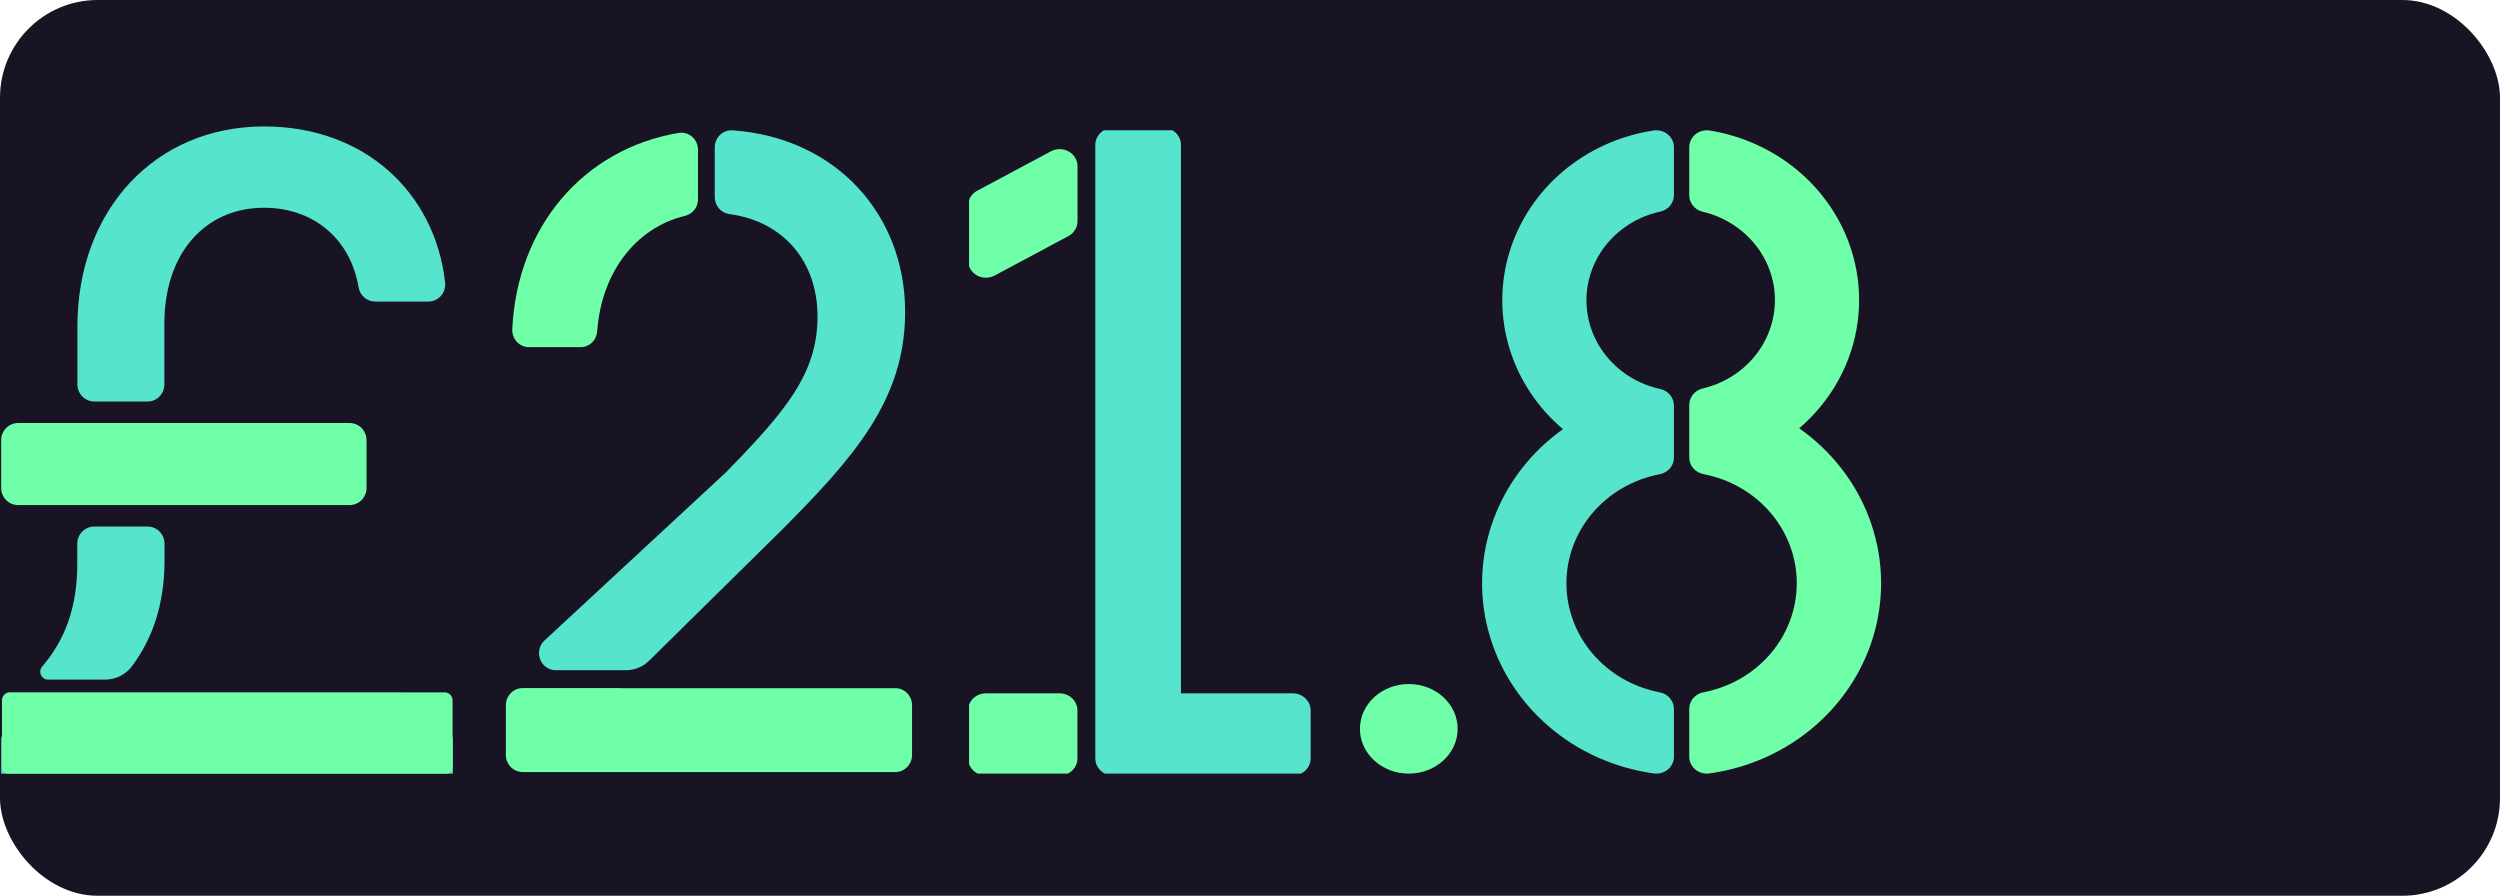 <svg width="307" height="110" viewBox="0 0 307 110" fill="none" xmlns="http://www.w3.org/2000/svg">
<rect width="307" height="110" rx="12" fill="#191424"/>
<path d="M85.717 24.463V18.395C85.718 18.092 85.654 17.792 85.53 17.517C85.406 17.241 85.226 16.996 85.001 16.799C84.775 16.602 84.511 16.456 84.225 16.373C83.94 16.29 83.64 16.272 83.347 16.318C71.713 18.282 63.515 27.756 62.907 40.428C62.893 40.712 62.936 40.997 63.033 41.263C63.13 41.53 63.279 41.774 63.471 41.98C63.663 42.186 63.894 42.35 64.15 42.462C64.407 42.574 64.682 42.632 64.961 42.631H71.285C71.809 42.632 72.312 42.429 72.694 42.063C73.076 41.698 73.306 41.197 73.339 40.663C73.844 33.53 78.025 27.962 84.14 26.502C84.589 26.392 84.989 26.132 85.275 25.762C85.561 25.392 85.717 24.934 85.717 24.463V24.463Z" fill="#6FFFA8"/>
<path d="M100.394 38.867C100.394 45.845 96.493 50.499 89.117 58.03L66.862 78.653C66.555 78.938 66.34 79.311 66.245 79.723C66.149 80.135 66.178 80.567 66.327 80.962C66.477 81.357 66.739 81.696 67.081 81.936C67.423 82.175 67.827 82.304 68.242 82.304H76.866C77.931 82.305 78.954 81.884 79.72 81.129L96.185 64.899C104.752 56.255 111.15 49.168 111.15 38.313C111.15 26.321 102.645 16.914 90 16.008C89.716 15.983 89.43 16.018 89.16 16.113C88.89 16.207 88.642 16.357 88.432 16.555C88.222 16.752 88.055 16.992 87.941 17.259C87.827 17.526 87.769 17.814 87.77 18.106V24.194C87.766 24.711 87.95 25.211 88.285 25.598C88.62 25.985 89.083 26.232 89.585 26.292C96.16 27.173 100.394 32.07 100.394 38.867Z" fill="#57E4CD"/>
<path d="M76.27 84.498H64.175C63.631 84.498 63.109 84.719 62.724 85.113C62.338 85.506 62.122 86.04 62.122 86.596V92.71C62.122 93.266 62.338 93.8 62.724 94.193C63.109 94.587 63.631 94.808 64.175 94.808H109.947C110.491 94.808 111.013 94.587 111.399 94.193C111.784 93.8 112 93.266 112 92.71V86.605C112 86.048 111.784 85.515 111.399 85.121C111.013 84.728 110.491 84.507 109.947 84.507H76.27V84.498Z" fill="#6FFFA8"/>
<g clip-path="url(#clip0_643_2129)">
<path d="M136.696 95.235H158.756C159.337 95.235 159.894 95.013 160.305 94.619C160.716 94.225 160.947 93.69 160.947 93.132V87.245C160.947 86.687 160.716 86.152 160.305 85.758C159.894 85.364 159.337 85.142 158.756 85.142H145.022V17.797C145.022 17.239 144.792 16.704 144.381 16.31C143.97 15.916 143.413 15.694 142.831 15.694H136.696C136.115 15.694 135.558 15.916 135.147 16.31C134.736 16.704 134.505 17.239 134.505 17.797V93.132C134.505 93.69 134.736 94.225 135.147 94.619C135.558 95.013 136.115 95.235 136.696 95.235V95.235Z" fill="#57E4CD"/>
<path d="M129.054 18.583L120.005 23.42C119.663 23.602 119.379 23.868 119.181 24.191C118.983 24.514 118.878 24.883 118.878 25.257V31.986C118.876 32.354 118.974 32.716 119.162 33.036C119.351 33.356 119.624 33.624 119.954 33.811C120.284 33.998 120.66 34.099 121.043 34.104C121.426 34.108 121.804 34.016 122.139 33.836L131.192 28.996C131.534 28.814 131.818 28.547 132.016 28.224C132.214 27.901 132.318 27.533 132.318 27.158V20.43C132.321 20.061 132.222 19.699 132.033 19.379C131.844 19.059 131.57 18.792 131.24 18.605C130.909 18.418 130.533 18.317 130.15 18.314C129.766 18.31 129.388 18.403 129.054 18.583V18.583Z" fill="#6FFFA8"/>
<path d="M130.119 85.142H121.07C119.86 85.142 118.879 86.084 118.879 87.245V93.132C118.879 94.294 119.86 95.235 121.07 95.235H130.119C131.329 95.235 132.31 94.294 132.31 93.132V87.245C132.31 86.084 131.329 85.142 130.119 85.142Z" fill="#6FFFA8"/>
</g>
<g clip-path="url(#clip1_643_2129)">
<path d="M42.922 51.947H2.23C1.077 51.947 0.143 52.887 0.143 54.046V59.925C0.143 61.085 1.077 62.025 2.23 62.025H42.922C44.075 62.025 45.01 61.085 45.01 59.925V54.046C45.01 52.887 44.075 51.947 42.922 51.947Z" fill="#6FFFA8"/>
<path d="M18.097 49.312C18.651 49.312 19.182 49.091 19.574 48.697C19.965 48.304 20.185 47.77 20.185 47.213V39.701C20.185 31.164 25.146 25.512 32.42 25.512C38.458 25.512 43.022 29.291 44.028 35.262C44.106 35.756 44.356 36.206 44.734 36.531C45.112 36.856 45.593 37.034 46.091 37.034H52.571C52.869 37.037 53.164 36.975 53.436 36.853C53.708 36.732 53.951 36.553 54.149 36.329C54.347 36.105 54.495 35.841 54.583 35.555C54.671 35.269 54.697 34.967 54.659 34.67C53.407 23.656 44.796 15.526 32.432 15.526C19.095 15.526 9.504 25.726 9.504 40.137V47.204C9.504 47.761 9.724 48.295 10.115 48.689C10.507 49.083 11.038 49.304 11.592 49.304L18.097 49.312Z" fill="#57E4CD"/>
<path d="M54.647 89.832H1.103C0.573 89.832 0.143 90.265 0.143 90.798V98.944C0.143 99.478 0.573 99.91 1.103 99.91H54.647C55.178 99.91 55.607 99.478 55.607 98.944V90.798C55.607 90.265 55.178 89.832 54.647 89.832Z" fill="#57E4CD"/>
<path d="M12.711 85.019H1.199C1.009 85.019 0.823 85.076 0.665 85.183V85.183C0.536 85.273 0.431 85.392 0.358 85.532C0.285 85.672 0.247 85.827 0.247 85.985V94.131C0.247 94.258 0.272 94.384 0.321 94.501C0.369 94.619 0.44 94.726 0.53 94.815C0.619 94.905 0.726 94.976 0.843 95.024C0.96 95.073 1.085 95.097 1.212 95.097H54.614C54.868 95.097 55.113 94.995 55.293 94.814C55.473 94.633 55.574 94.387 55.574 94.131V85.989C55.574 85.733 55.473 85.487 55.293 85.306C55.113 85.125 54.868 85.023 54.614 85.023L12.711 85.019Z" fill="#6FFFA8"/>
<path d="M12.874 83.454C13.52 83.46 14.159 83.315 14.739 83.028C15.319 82.741 15.824 82.322 16.214 81.804C18.774 78.344 20.202 74.157 20.202 68.82V66.758C20.202 66.202 19.982 65.668 19.59 65.274C19.199 64.88 18.668 64.659 18.114 64.659H11.579C11.026 64.659 10.495 64.88 10.103 65.274C9.711 65.668 9.491 66.202 9.491 66.758V69.278C9.491 74.43 8.047 78.545 5.161 81.875C5.047 82.015 4.974 82.185 4.951 82.365C4.928 82.545 4.955 82.728 5.031 82.892C5.106 83.057 5.226 83.197 5.377 83.296C5.528 83.396 5.703 83.45 5.884 83.454H12.874Z" fill="#57E4CD"/>
</g>
<ellipse cx="173" cy="89.5" rx="6" ry="5.5" fill="#6FFFA8"/>
<g clip-path="url(#clip2_643_2129)">
<path d="M205.558 87.049C205.558 86.565 205.381 86.096 205.057 85.724C204.734 85.352 204.285 85.101 203.788 85.013C200.562 84.391 197.662 82.717 195.578 80.277C193.494 77.837 192.355 74.78 192.355 71.626C192.355 68.473 193.494 65.416 195.578 62.976C197.662 60.536 200.562 58.862 203.788 58.239C204.285 58.152 204.734 57.901 205.057 57.529C205.381 57.157 205.558 56.688 205.558 56.203V49.81C205.563 49.343 205.402 48.887 205.103 48.518C204.803 48.149 204.382 47.889 203.908 47.778C201.327 47.221 199.02 45.838 197.367 43.857C195.714 41.876 194.814 39.415 194.814 36.878C194.814 34.342 195.714 31.881 197.367 29.9C199.02 27.919 201.327 26.536 203.908 25.978C204.382 25.868 204.803 25.607 205.103 25.238C205.402 24.869 205.563 24.414 205.558 23.946V18.07C205.558 17.771 205.49 17.475 205.359 17.203C205.229 16.931 205.038 16.689 204.8 16.495C204.562 16.301 204.284 16.158 203.983 16.077C203.682 15.996 203.367 15.979 203.058 16.026C198.932 16.652 195.076 18.39 191.941 21.038C188.807 23.685 186.523 27.133 185.357 30.979C184.19 34.824 184.189 38.908 185.353 42.754C186.518 46.6 188.8 50.049 191.933 52.699C188.023 55.483 185.063 59.316 183.428 63.714C181.793 68.112 181.556 72.876 182.747 77.402C183.939 81.929 186.505 86.015 190.12 89.143C193.736 92.272 198.238 94.301 203.058 94.974C203.367 95.021 203.682 95.004 203.983 94.923C204.284 94.842 204.562 94.699 204.8 94.505C205.038 94.311 205.229 94.069 205.359 93.797C205.49 93.525 205.558 93.229 205.558 92.93V87.049Z" fill="#57E4CD"/>
<path d="M220.941 52.596C224.035 49.948 226.286 46.517 227.436 42.697C228.586 38.877 228.587 34.824 227.44 31.003C226.292 27.183 224.043 23.75 220.951 21.101C217.858 18.452 214.049 16.694 209.96 16.029C209.65 15.979 209.333 15.994 209.03 16.074C208.727 16.154 208.446 16.296 208.206 16.491C207.966 16.685 207.774 16.928 207.642 17.201C207.51 17.475 207.442 17.773 207.443 18.074V23.965C207.437 24.427 207.593 24.878 207.885 25.246C208.178 25.614 208.591 25.877 209.058 25.993C211.596 26.585 213.854 27.978 215.469 29.947C217.083 31.917 217.961 34.349 217.961 36.854C217.961 39.359 217.083 41.791 215.469 43.761C213.854 45.73 211.596 47.123 209.058 47.715C208.59 47.831 208.177 48.095 207.884 48.464C207.591 48.832 207.436 49.284 207.443 49.747V56.193C207.443 56.676 207.62 57.144 207.943 57.515C208.265 57.886 208.713 58.138 209.209 58.226C212.435 58.849 215.336 60.523 217.421 62.964C219.505 65.405 220.644 68.463 220.644 71.618C220.644 74.773 219.505 77.83 217.421 80.272C215.336 82.713 212.435 84.387 209.209 85.01C208.712 85.098 208.264 85.35 207.941 85.722C207.619 86.094 207.442 86.563 207.443 87.047V92.93C207.443 93.229 207.51 93.524 207.641 93.796C207.771 94.068 207.962 94.309 208.199 94.504C208.436 94.698 208.714 94.841 209.015 94.922C209.315 95.003 209.63 95.021 209.938 94.975C214.772 94.299 219.286 92.26 222.907 89.117C226.528 85.973 229.092 81.868 230.271 77.324C231.451 72.78 231.194 68.002 229.532 63.598C227.871 59.195 224.88 55.365 220.941 52.596V52.596Z" fill="#6FFFA8"/>
</g>
<defs>
<clipPath id="clip0_643_2129">
<rect width="42" height="79" fill="white" transform="translate(119 16)"/>
</clipPath>
<clipPath id="clip1_643_2129">
<rect width="66" height="80" fill="white" transform="translate(0 15)"/>
</clipPath>
<clipPath id="clip2_643_2129">
<rect width="49" height="79" fill="white" transform="translate(182 16)"/>
</clipPath>
</defs>
</svg>
